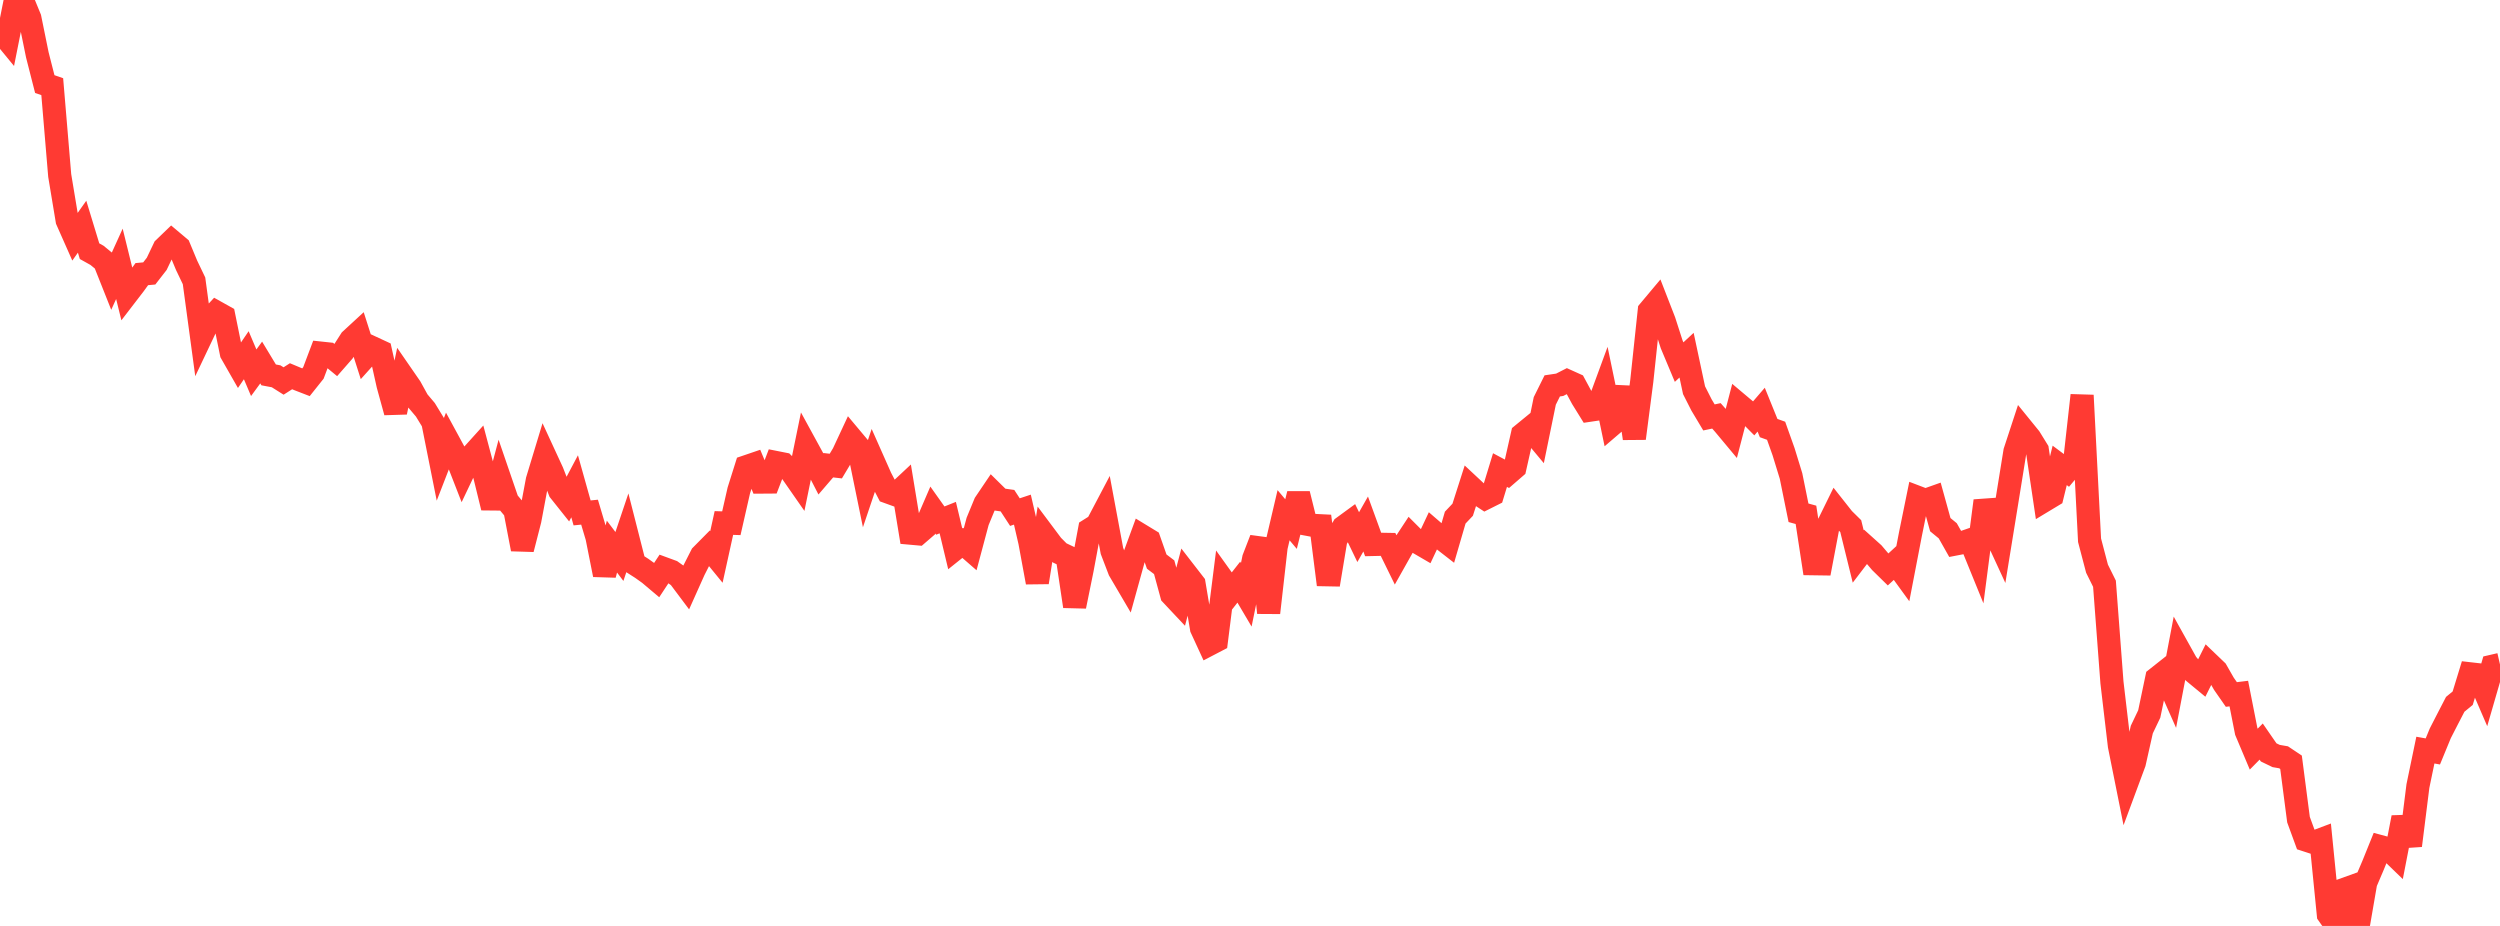 <?xml version="1.0" standalone="no"?>
<!DOCTYPE svg PUBLIC "-//W3C//DTD SVG 1.1//EN" "http://www.w3.org/Graphics/SVG/1.1/DTD/svg11.dtd">

<svg width="135" height="50" viewBox="0 0 135 50" preserveAspectRatio="none" 
  xmlns="http://www.w3.org/2000/svg"
  xmlns:xlink="http://www.w3.org/1999/xlink">


<polyline points="0.0, 1.655 0.403, 2.146 0.806, 0.122 1.209, 0.0 1.612, 0.98 2.015, 2.96 2.418, 4.54 2.821, 4.68 3.224, 9.475 3.627, 11.901 4.03, 12.811 4.433, 12.241 4.836, 13.564 5.239, 13.789 5.642, 14.119 6.045, 15.134 6.448, 14.247 6.851, 15.885 7.254, 15.361 7.657, 14.803 8.06, 14.766 8.463, 14.248 8.866, 13.404 9.269, 13.016 9.672, 13.355 10.075, 14.324 10.478, 15.166 10.881, 18.147 11.284, 17.298 11.687, 16.863 12.09, 17.088 12.493, 19.067 12.896, 19.773 13.299, 19.182 13.701, 20.128 14.104, 19.576 14.507, 20.244 14.91, 20.32 15.313, 20.574 15.716, 20.317 16.119, 20.486 16.522, 20.642 16.925, 20.137 17.328, 19.069 17.731, 19.112 18.134, 19.444 18.537, 18.984 18.94, 18.353 19.343, 17.982 19.746, 19.245 20.149, 18.797 20.552, 18.984 20.955, 20.79 21.358, 22.258 21.761, 20.336 22.164, 20.92 22.567, 21.652 22.97, 22.129 23.373, 22.789 23.776, 24.808 24.179, 23.768 24.582, 24.51 24.985, 25.544 25.388, 24.697 25.791, 24.251 26.194, 25.768 26.597, 27.414 27.0, 25.894 27.403, 27.069 27.806, 27.552 28.209, 29.654 28.612, 28.084 29.015, 25.937 29.418, 24.608 29.821, 25.481 30.224, 26.515 30.627, 27.021 31.03, 26.26 31.433, 27.697 31.836, 27.657 32.239, 29.012 32.642, 31.038 33.045, 29.517 33.448, 30.05 33.851, 28.852 34.254, 30.434 34.657, 30.692 35.06, 30.98 35.463, 31.32 35.866, 30.709 36.269, 30.857 36.672, 31.144 37.075, 31.682 37.478, 30.783 37.881, 29.989 38.284, 29.581 38.687, 30.074 39.09, 28.242 39.493, 28.255 39.896, 26.484 40.299, 25.204 40.701, 25.067 41.104, 26.032 41.507, 26.029 41.91, 24.978 42.313, 25.058 42.716, 25.457 43.119, 26.036 43.522, 24.069 43.925, 24.806 44.328, 25.591 44.731, 25.122 45.134, 25.168 45.537, 24.495 45.94, 23.63 46.343, 24.111 46.746, 26.079 47.149, 24.885 47.552, 25.794 47.955, 26.569 48.358, 26.715 48.761, 26.338 49.164, 28.79 49.567, 28.826 49.97, 28.478 50.373, 27.544 50.776, 28.112 51.179, 27.951 51.582, 29.636 51.985, 29.314 52.388, 29.665 52.791, 28.156 53.194, 27.179 53.597, 26.582 54.0, 26.979 54.403, 27.036 54.806, 27.654 55.209, 27.52 55.612, 29.262 56.015, 31.447 56.418, 28.913 56.821, 29.452 57.224, 29.857 57.627, 30.049 58.03, 32.741 58.433, 30.761 58.836, 28.602 59.239, 28.349 59.642, 27.584 60.045, 29.747 60.448, 30.799 60.851, 31.486 61.254, 30.03 61.657, 28.932 62.06, 29.177 62.463, 30.326 62.866, 30.631 63.269, 32.112 63.672, 32.541 64.075, 31.007 64.478, 31.527 64.881, 33.928 65.284, 34.803 65.687, 34.593 66.09, 31.387 66.493, 31.949 66.896, 31.436 67.299, 32.119 67.701, 30.156 68.104, 29.113 68.507, 33.09 68.91, 29.54 69.313, 27.822 69.716, 28.3 70.119, 26.672 70.522, 28.296 70.925, 28.372 71.328, 28.392 71.731, 31.573 72.134, 29.15 72.537, 28.465 72.94, 28.17 73.343, 29.005 73.746, 28.296 74.149, 29.401 74.552, 29.392 74.955, 29.399 75.358, 30.222 75.761, 29.505 76.164, 28.892 76.567, 29.295 76.97, 29.53 77.373, 28.672 77.776, 29.02 78.179, 29.333 78.582, 27.951 78.985, 27.526 79.388, 26.266 79.791, 26.642 80.194, 26.906 80.597, 26.704 81.0, 25.384 81.403, 25.599 81.806, 25.25 82.209, 23.463 82.612, 23.133 83.015, 23.616 83.418, 21.65 83.821, 20.838 84.224, 20.778 84.627, 20.572 85.03, 20.754 85.433, 21.502 85.836, 22.152 86.239, 22.092 86.642, 20.996 87.045, 22.936 87.448, 22.591 87.851, 20.93 88.254, 23.673 88.657, 20.57 89.06, 16.783 89.463, 16.302 89.866, 17.339 90.269, 18.592 90.672, 19.554 91.075, 19.18 91.478, 21.071 91.881, 21.866 92.284, 22.541 92.687, 22.456 93.09, 22.914 93.493, 23.397 93.896, 21.845 94.299, 22.184 94.701, 22.59 95.104, 22.122 95.507, 23.116 95.91, 23.261 96.313, 24.393 96.716, 25.705 97.119, 27.69 97.522, 27.801 97.925, 30.441 98.328, 30.447 98.731, 28.324 99.134, 27.503 99.537, 28.013 99.94, 28.411 100.343, 30.048 100.746, 29.52 101.149, 29.882 101.552, 30.357 101.955, 30.752 102.358, 30.381 102.761, 30.935 103.164, 28.841 103.567, 26.864 103.97, 27.018 104.373, 26.875 104.776, 28.332 105.179, 28.663 105.582, 29.377 105.985, 29.299 106.388, 29.159 106.791, 30.149 107.194, 27.045 107.597, 28.489 108.0, 29.362 108.403, 26.88 108.806, 24.383 109.209, 23.154 109.612, 23.65 110.015, 24.303 110.418, 27.014 110.821, 26.771 111.224, 25.131 111.627, 25.432 112.03, 24.95 112.433, 21.348 112.836, 29.173 113.239, 30.709 113.642, 31.521 114.045, 36.85 114.448, 40.27 114.851, 42.279 115.254, 41.192 115.657, 39.397 116.06, 38.553 116.463, 36.628 116.866, 36.309 117.269, 37.22 117.672, 35.106 118.075, 35.83 118.478, 36.308 118.881, 36.641 119.284, 35.832 119.687, 36.218 120.09, 36.923 120.493, 37.502 120.896, 37.453 121.299, 39.499 121.701, 40.453 122.104, 40.045 122.507, 40.629 122.91, 40.824 123.313, 40.894 123.716, 41.163 124.119, 44.261 124.522, 45.362 124.925, 45.493 125.328, 45.341 125.731, 49.382 126.134, 49.954 126.537, 48.047 126.94, 47.902 127.343, 50.0 127.746, 47.665 128.149, 46.72 128.552, 45.722 128.955, 45.831 129.358, 46.221 129.761, 44.144 130.164, 45.659 130.567, 42.449 130.97, 40.506 131.373, 40.578 131.776, 39.598 132.179, 38.812 132.582, 38.034 132.985, 37.703 133.388, 36.387 133.791, 36.433 134.194, 37.367 134.597, 35.975 135.0, 35.882" fill="none" stroke="#ff3a33" stroke-width="1.25"/>

</svg>
